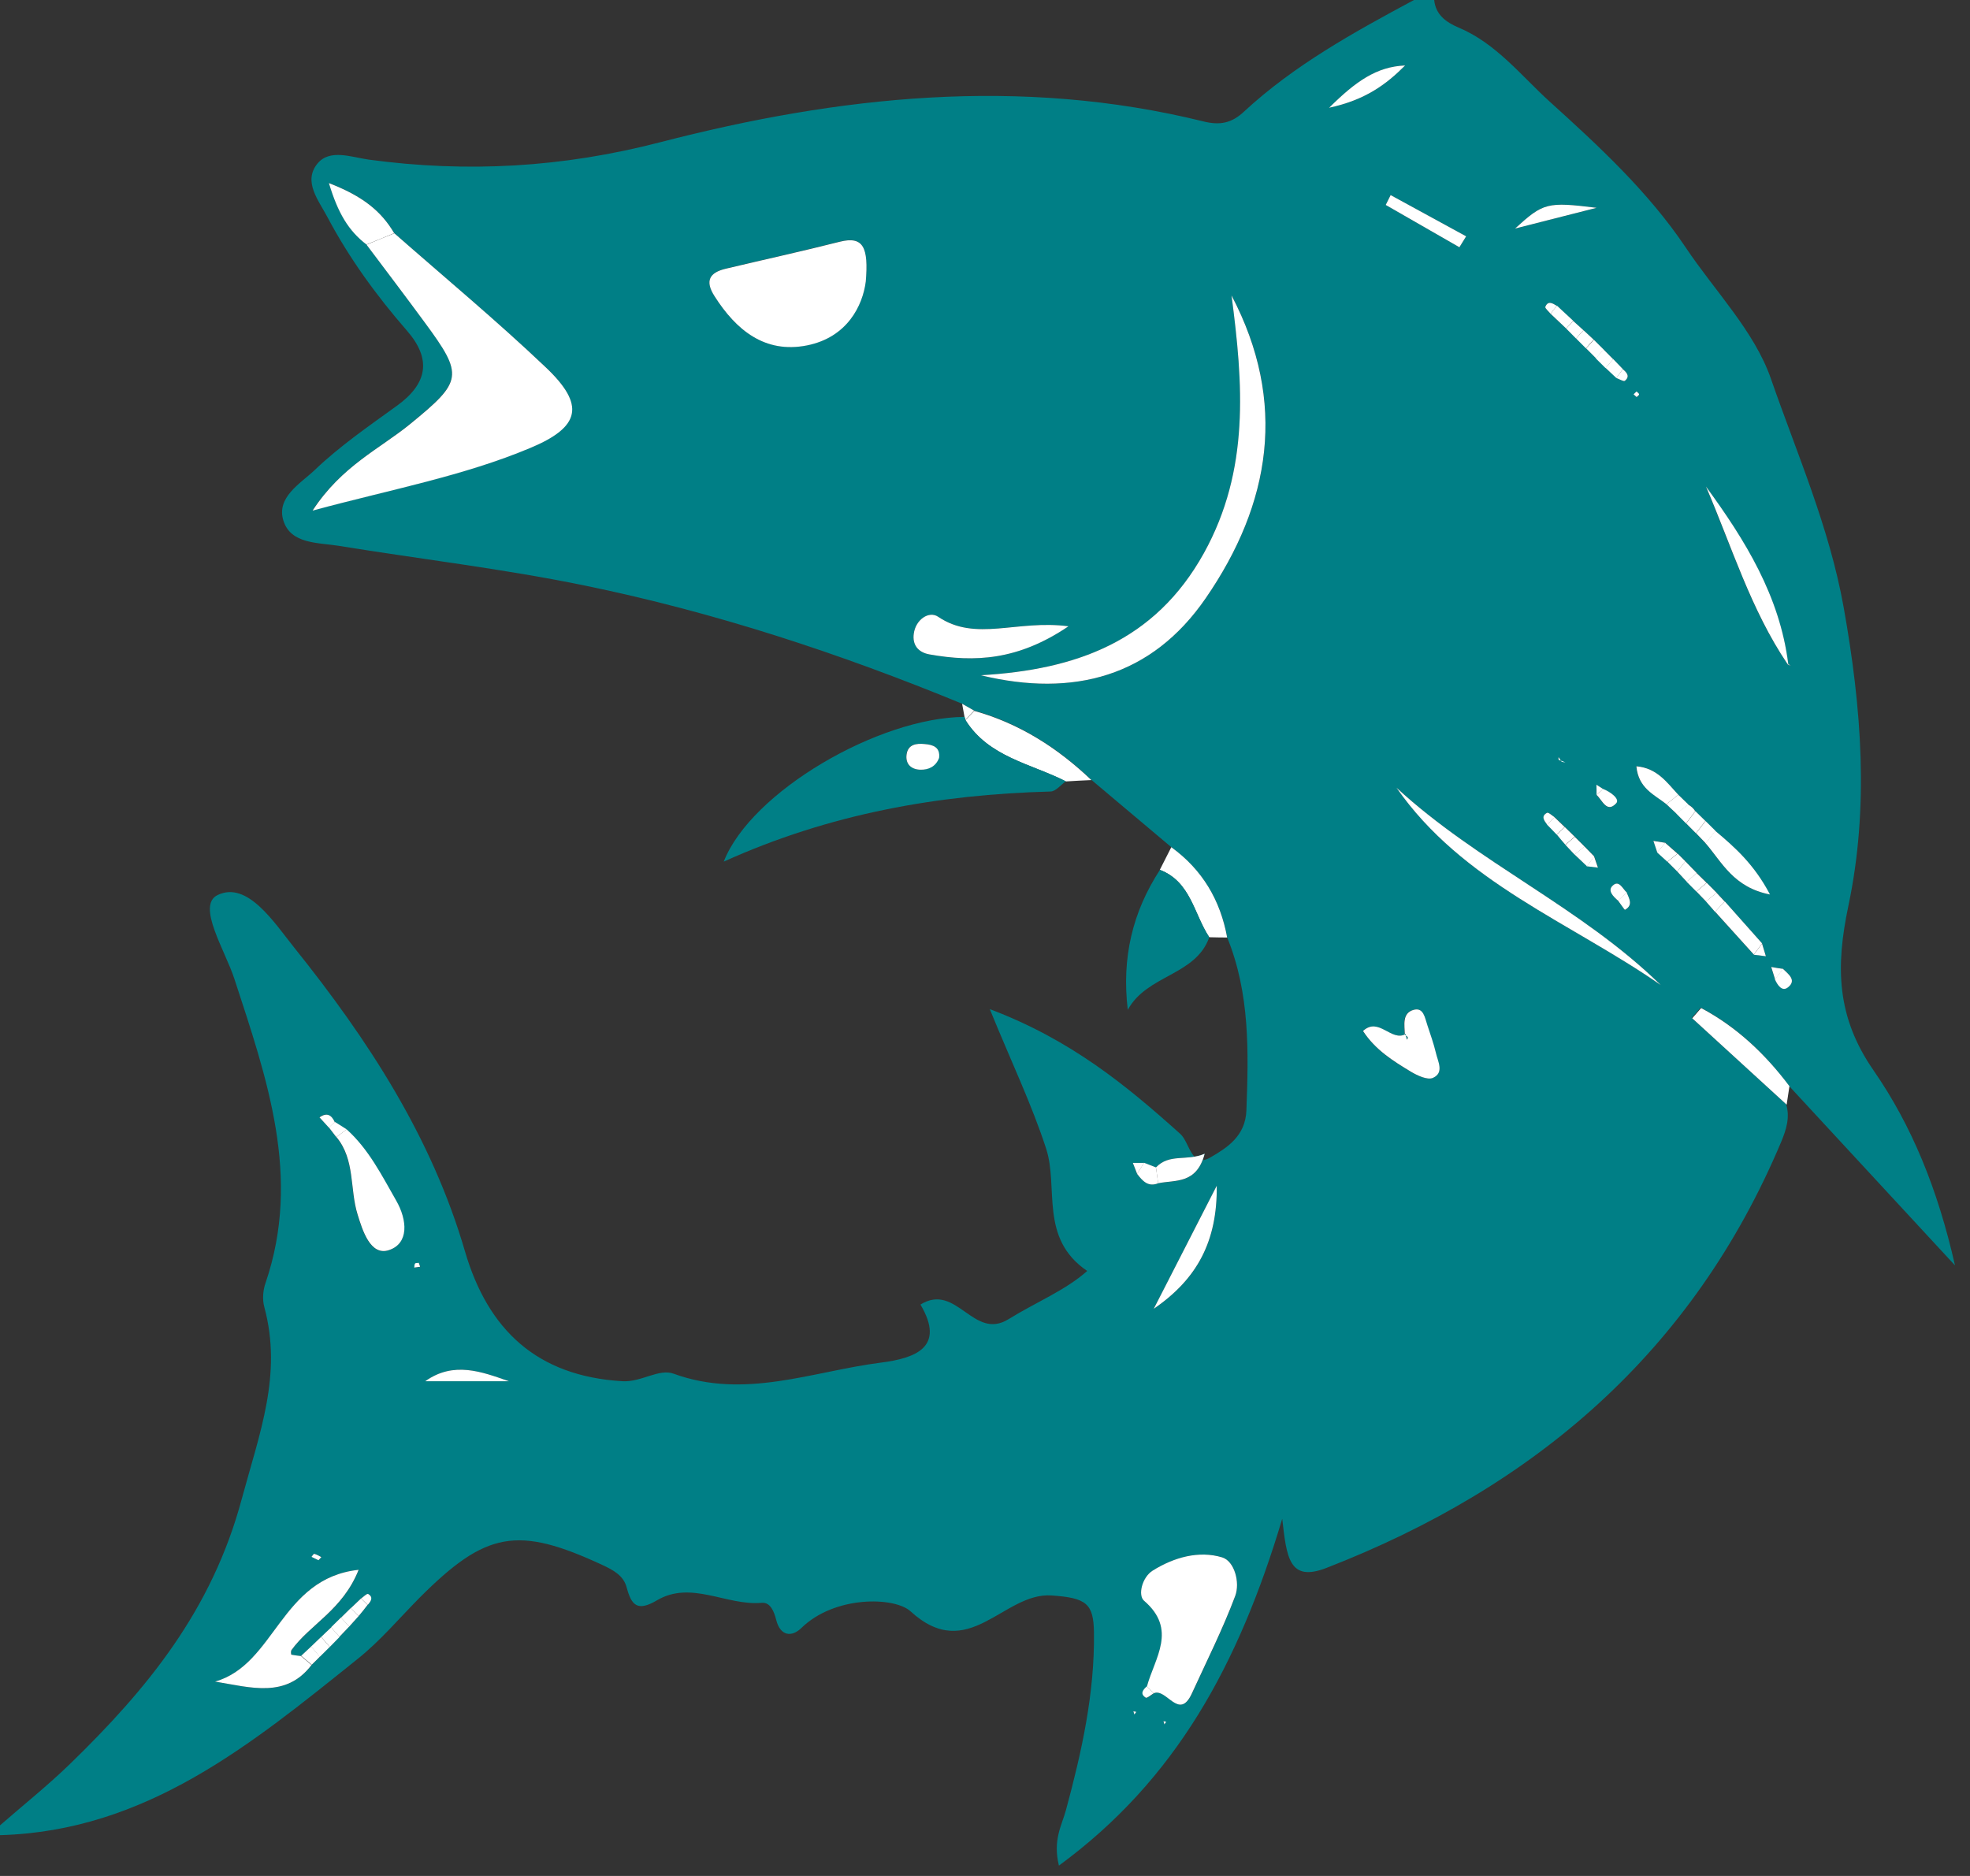 <?xml version="1.0" encoding="UTF-8"?>
<svg xmlns="http://www.w3.org/2000/svg" width="42" height="40" viewBox="0 0 42 40" fill="none">
  <rect x="0" y="0" width="42" height="40" fill="#333333" stroke="none"/>
  <g clip-path="url(#clip0_8341_2676)">
    <path d="M0 39.13C0 39.061 0 38.991 0 38.921C0.497 38.488 1.015 38.074 1.489 37.615C3.14 36.012 4.518 34.336 5.155 31.959C5.533 30.557 6.024 29.309 5.635 27.869C5.591 27.709 5.606 27.511 5.662 27.354C6.434 25.09 5.688 22.989 4.997 20.872C4.801 20.266 4.184 19.306 4.638 19.085C5.278 18.774 5.852 19.682 6.282 20.217C7.847 22.169 9.205 24.249 9.913 26.681C10.402 28.354 11.446 29.343 13.269 29.451C13.676 29.474 14.047 29.175 14.363 29.291C15.879 29.844 17.316 29.242 18.776 29.055C19.507 28.962 20.166 28.733 19.624 27.816C20.397 27.339 20.751 28.596 21.503 28.127C22.079 27.77 22.72 27.511 23.179 27.1C22.152 26.402 22.573 25.32 22.304 24.494C22 23.557 21.573 22.669 21.102 21.517C22.819 22.163 24.007 23.138 25.163 24.177C25.368 24.36 25.394 24.916 25.804 24.68C26.155 24.476 26.553 24.229 26.573 23.676C26.62 22.422 26.649 21.183 26.164 19.99C26.02 19.196 25.634 18.547 24.973 18.064C24.405 17.587 23.837 17.107 23.27 16.63C22.553 15.946 21.737 15.422 20.771 15.152C20.686 15.102 20.599 15.056 20.514 15.006C17.91 13.933 15.235 13.054 12.476 12.487C10.738 12.129 8.968 11.922 7.212 11.637C6.776 11.568 6.206 11.6 6.045 11.111C5.878 10.604 6.411 10.308 6.712 10.02C7.245 9.511 7.862 9.086 8.462 8.652C9.114 8.181 9.208 7.66 8.675 7.049C8.026 6.304 7.446 5.507 6.984 4.635C6.794 4.274 6.455 3.872 6.768 3.488C7.031 3.168 7.493 3.352 7.865 3.404C9.96 3.686 11.99 3.573 14.071 3.034C17.877 2.048 21.754 1.626 25.657 2.589C26.009 2.677 26.257 2.624 26.512 2.389C27.591 1.388 28.87 0.684 30.157 -0.006H30.576C30.605 0.317 30.836 0.477 31.097 0.588C31.895 0.922 32.44 1.623 33.034 2.162C34.075 3.104 35.14 4.085 35.939 5.277C36.559 6.206 37.402 7.058 37.756 8.076C38.312 9.679 39 11.236 39.307 12.952C39.69 15.102 39.851 17.215 39.406 19.321C39.134 20.613 39.152 21.68 39.942 22.821C40.758 23.999 41.311 25.352 41.68 26.981C40.401 25.599 39.272 24.377 38.142 23.155C37.624 22.46 37.013 21.881 36.258 21.485C36.194 21.558 36.132 21.631 36.068 21.704C36.738 22.317 37.411 22.931 38.081 23.545C38.166 23.83 38.081 24.092 37.973 24.351C36.097 28.808 32.744 31.697 28.282 33.431C27.483 33.742 27.431 33.21 27.337 32.384C26.409 35.488 25.075 37.946 22.576 39.779C22.442 39.23 22.638 38.921 22.726 38.595C23.062 37.353 23.34 36.105 23.323 34.807C23.314 34.191 23.162 34.071 22.421 34.019C21.392 33.946 20.651 35.491 19.411 34.356C19.068 34.045 17.796 34.019 17.087 34.711C16.877 34.915 16.637 34.886 16.549 34.542C16.505 34.368 16.426 34.158 16.239 34.176C15.487 34.243 14.735 33.69 14.004 34.124C13.585 34.371 13.462 34.225 13.36 33.847C13.293 33.594 13.076 33.478 12.845 33.37C11.034 32.529 10.361 32.648 8.942 34.071C8.506 34.511 8.102 34.993 7.619 35.377C5.363 37.187 3.119 39.043 0 39.13ZM6.817 35.325C6.888 35.255 6.958 35.185 7.031 35.113C7.101 35.043 7.171 34.97 7.239 34.9C7.309 34.828 7.376 34.755 7.446 34.682C7.514 34.606 7.581 34.534 7.648 34.458C7.713 34.38 7.774 34.298 7.839 34.22C7.906 34.144 7.967 34.057 7.847 33.987C7.824 33.972 7.751 34.048 7.698 34.083C7.628 34.15 7.555 34.22 7.485 34.286C7.414 34.356 7.344 34.423 7.274 34.493C7.204 34.563 7.133 34.63 7.063 34.7C6.993 34.767 6.923 34.836 6.85 34.903C6.779 34.97 6.706 35.04 6.636 35.11C6.563 35.177 6.493 35.244 6.419 35.311C6.352 35.302 6.282 35.296 6.215 35.282C6.206 35.282 6.2 35.209 6.215 35.185C6.613 34.636 7.306 34.336 7.648 33.472C5.981 33.649 5.875 35.488 4.588 35.855C5.354 35.983 6.101 36.218 6.645 35.5C6.703 35.441 6.762 35.383 6.82 35.328L6.817 35.325ZM33.294 16.243L33.227 16.144C33.227 16.164 33.224 16.193 33.233 16.202C33.253 16.217 33.282 16.22 33.309 16.228C33.332 16.237 33.353 16.249 33.376 16.257C33.35 16.252 33.321 16.249 33.294 16.243ZM35.55 18.375C35.62 18.445 35.688 18.512 35.758 18.582C35.825 18.655 35.892 18.727 35.96 18.8C36.03 18.87 36.097 18.94 36.167 19.01C36.235 19.079 36.305 19.152 36.372 19.222C36.437 19.295 36.501 19.37 36.565 19.443C36.84 19.748 37.115 20.051 37.39 20.354C37.475 20.365 37.56 20.374 37.648 20.386C37.622 20.296 37.595 20.205 37.566 20.115C37.3 19.816 37.036 19.519 36.77 19.219C36.712 19.158 36.656 19.094 36.597 19.033C36.527 18.963 36.457 18.893 36.387 18.82C36.317 18.751 36.246 18.681 36.176 18.614C36.094 18.529 36.015 18.448 35.933 18.364C35.878 18.308 35.822 18.253 35.767 18.198C35.679 18.122 35.591 18.044 35.503 17.968C35.418 17.953 35.334 17.942 35.249 17.927C35.275 18.009 35.304 18.09 35.331 18.172C35.404 18.239 35.477 18.305 35.55 18.372V18.375ZM33.148 17.427C33.092 17.392 33.013 17.313 32.984 17.331C32.846 17.404 32.922 17.497 32.984 17.581C33.054 17.654 33.121 17.727 33.192 17.796C33.253 17.869 33.312 17.939 33.373 18.012C33.438 18.081 33.505 18.151 33.569 18.221C33.657 18.305 33.745 18.387 33.833 18.468C33.911 18.477 33.99 18.489 34.072 18.497C34.046 18.419 34.017 18.337 33.99 18.259C33.92 18.189 33.85 18.116 33.783 18.047C33.712 17.977 33.642 17.907 33.572 17.837C33.502 17.767 33.432 17.7 33.361 17.631C33.291 17.561 33.218 17.494 33.148 17.424V17.427ZM36.144 17.296C36.106 17.235 36.056 17.188 35.995 17.153C35.922 17.084 35.851 17.014 35.778 16.944C35.538 16.688 35.331 16.374 34.883 16.336C34.927 16.81 35.272 16.941 35.524 17.145C35.597 17.212 35.667 17.279 35.74 17.348C35.81 17.418 35.878 17.488 35.948 17.558C36.018 17.628 36.088 17.698 36.156 17.767C36.223 17.837 36.293 17.91 36.361 17.98C36.712 18.387 36.96 18.922 37.733 19.074C37.396 18.431 36.987 18.067 36.565 17.715C36.495 17.645 36.425 17.575 36.355 17.505C36.284 17.436 36.211 17.366 36.141 17.296H36.144ZM34.459 8.059C34.523 8.082 34.617 8.14 34.643 8.12C34.757 8.03 34.69 7.942 34.599 7.873L34.394 7.66C34.324 7.59 34.254 7.521 34.187 7.451C34.116 7.381 34.046 7.311 33.976 7.241C33.903 7.174 33.833 7.107 33.759 7.041C33.686 6.974 33.613 6.91 33.54 6.843C33.423 6.735 33.306 6.627 33.189 6.52C33.101 6.467 33.002 6.403 32.946 6.543C32.934 6.572 33.016 6.642 33.057 6.691C33.168 6.796 33.279 6.901 33.391 7.003C33.461 7.073 33.531 7.145 33.601 7.212C33.672 7.282 33.742 7.352 33.812 7.422C33.882 7.492 33.95 7.561 34.02 7.631C34.09 7.701 34.16 7.771 34.23 7.841C34.306 7.913 34.383 7.983 34.459 8.053V8.059ZM7.011 24.04C7.063 24.11 7.116 24.177 7.169 24.246C7.575 24.732 7.452 25.358 7.622 25.902C7.724 26.225 7.891 26.789 8.289 26.658C8.719 26.516 8.681 26.015 8.441 25.599C8.134 25.061 7.859 24.508 7.388 24.083C7.303 24.031 7.218 23.979 7.133 23.923C7.063 23.772 6.961 23.711 6.809 23.822C6.876 23.894 6.943 23.967 7.011 24.04ZM34.681 19.03C34.593 18.951 34.52 18.756 34.383 18.882C34.266 18.989 34.394 19.117 34.497 19.204C34.549 19.274 34.637 19.405 34.646 19.402C34.824 19.3 34.734 19.164 34.678 19.033L34.681 19.03ZM24.39 24.796C24.311 24.796 24.23 24.796 24.151 24.796C24.18 24.875 24.212 24.953 24.241 25.029C24.355 25.174 24.473 25.317 24.692 25.23C25.055 25.157 25.511 25.259 25.684 24.601C25.3 24.764 24.932 24.59 24.645 24.892C24.56 24.86 24.475 24.825 24.39 24.796ZM34.175 16.822C34.128 16.793 34.081 16.761 34.034 16.732C34.034 16.804 34.034 16.88 34.037 16.953C34.16 17.066 34.257 17.348 34.456 17.13C34.541 17.037 34.327 16.883 34.175 16.825V16.822ZM38.014 20.659C37.929 20.645 37.844 20.63 37.759 20.616C37.785 20.703 37.815 20.79 37.841 20.877C37.897 21.003 37.996 21.154 38.125 21.046C38.309 20.892 38.125 20.767 38.011 20.656L38.014 20.659ZM29.967 22.047C29.66 22.227 29.391 21.672 29.055 21.983C29.321 22.387 29.698 22.626 30.078 22.853C30.216 22.934 30.43 23.033 30.544 22.984C30.793 22.876 30.649 22.632 30.608 22.445C30.561 22.245 30.491 22.053 30.427 21.858C30.377 21.704 30.348 21.468 30.125 21.535C29.883 21.608 29.938 21.861 29.947 22.058L29.967 22.047ZM38.11 14.163C38.134 14.174 38.154 14.186 38.178 14.197C38.16 14.183 38.142 14.165 38.122 14.151C37.941 12.711 37.206 11.521 36.369 10.378C36.919 11.655 37.32 12.996 38.11 14.163ZM24.598 36.105C24.87 35.983 25.14 36.701 25.412 36.111C25.728 35.421 26.073 34.74 26.336 34.031C26.442 33.745 26.319 33.286 26.058 33.207C25.561 33.056 25.028 33.207 24.578 33.489C24.35 33.632 24.259 34.016 24.393 34.132C25.107 34.746 24.622 35.348 24.455 35.959C24.37 36.035 24.303 36.119 24.431 36.201C24.458 36.218 24.543 36.14 24.601 36.108L24.598 36.105ZM7.812 5.213C8.228 5.766 8.643 6.319 9.056 6.875C9.89 8.006 9.86 8.126 8.743 9.039C8.093 9.572 7.288 9.932 6.662 10.884C8.368 10.424 9.881 10.145 11.306 9.548C12.377 9.1 12.479 8.632 11.631 7.826C10.589 6.84 9.483 5.92 8.403 4.969C8.125 4.498 7.73 4.178 7.011 3.901C7.207 4.547 7.435 4.92 7.812 5.211V5.213ZM20.912 14.398C22.895 14.878 24.56 14.421 25.707 12.755C27.097 10.735 27.451 8.574 26.257 6.299C26.503 8.178 26.652 10.017 25.669 11.791C24.622 13.683 22.93 14.282 20.912 14.398ZM18.457 6.005C18.518 5.272 18.407 5.024 17.901 5.152C17.096 5.356 16.286 5.534 15.478 5.726C15.127 5.81 15.025 5.984 15.232 6.313C15.692 7.038 16.303 7.538 17.199 7.363C18.068 7.195 18.392 6.505 18.457 6.002V6.005ZM35.407 21.003C33.718 19.35 31.509 18.399 29.774 16.796C31.176 18.817 33.475 19.664 35.407 21.003ZM22.778 13.354C21.675 13.208 20.8 13.691 19.999 13.15C19.806 13.019 19.525 13.211 19.481 13.508C19.446 13.747 19.572 13.909 19.811 13.953C20.78 14.125 21.704 14.081 22.778 13.354ZM25.941 25.282C25.494 26.158 25.046 27.031 24.598 27.906C25.523 27.275 25.956 26.472 25.941 25.282ZM34.04 4.431C32.984 4.297 32.905 4.323 32.302 4.873C32.934 4.713 33.487 4.571 34.04 4.431ZM10.849 29.451C10.276 29.25 9.673 29.018 9.067 29.451H10.849ZM31.114 5.272C31.161 5.193 31.211 5.115 31.258 5.039C30.722 4.745 30.184 4.454 29.648 4.16L29.543 4.37L31.114 5.272ZM29.959 1.396C29.35 1.42 28.902 1.737 28.338 2.298C29.116 2.13 29.555 1.798 29.959 1.396ZM8.93 26.929C8.904 26.932 8.866 26.929 8.854 26.943C8.836 26.964 8.839 27.002 8.836 27.031C8.877 27.025 8.918 27.019 8.962 27.013C8.953 26.987 8.942 26.958 8.933 26.932L8.93 26.929ZM6.788 33.268C6.809 33.245 6.829 33.222 6.853 33.198C6.803 33.175 6.756 33.143 6.703 33.129C6.689 33.126 6.662 33.169 6.642 33.193C6.692 33.216 6.741 33.242 6.791 33.265L6.788 33.268ZM34.895 8.469C34.909 8.452 34.947 8.431 34.947 8.411C34.947 8.39 34.912 8.37 34.892 8.35C34.871 8.37 34.851 8.39 34.83 8.411C34.851 8.431 34.874 8.449 34.898 8.472L34.895 8.469ZM24.183 36.556L24.224 36.501L24.165 36.492L24.186 36.559L24.183 36.556ZM24.824 36.768L24.862 36.71L24.803 36.701L24.824 36.768Z" fill="#007F86"></path>
    <path d="M8.405 4.972C9.485 5.921 10.591 6.84 11.632 7.829C12.484 8.635 12.378 9.103 11.307 9.551C9.886 10.148 8.373 10.427 6.664 10.887C7.287 9.933 8.095 9.572 8.744 9.042C9.862 8.129 9.891 8.009 9.057 6.878C8.648 6.322 8.229 5.769 7.814 5.217C8.01 5.135 8.206 5.054 8.405 4.975V4.972Z" fill="white"></path>
    <path d="M20.91 14.398C22.929 14.282 24.62 13.683 25.668 11.792C26.651 10.014 26.502 8.178 26.256 6.299C27.45 8.574 27.096 10.736 25.706 12.755C24.559 14.422 22.894 14.878 20.91 14.398Z" fill="white"></path>
    <path d="M18.458 6.005C18.394 6.508 18.069 7.195 17.2 7.366C16.305 7.541 15.693 7.038 15.234 6.316C15.023 5.987 15.126 5.81 15.48 5.728C16.287 5.536 17.098 5.359 17.902 5.155C18.408 5.027 18.52 5.275 18.458 6.008V6.005Z" fill="white"></path>
    <path d="M24.452 35.959C24.619 35.349 25.105 34.746 24.391 34.132C24.256 34.016 24.347 33.632 24.575 33.489C25.026 33.207 25.558 33.056 26.056 33.207C26.319 33.286 26.442 33.745 26.334 34.031C26.068 34.74 25.725 35.421 25.409 36.111C25.137 36.701 24.868 35.983 24.596 36.105C24.546 36.056 24.499 36.006 24.45 35.957L24.452 35.959Z" fill="white"></path>
    <path d="M35.406 21.003C33.478 19.664 31.178 18.82 29.773 16.796C31.506 18.396 33.718 19.35 35.406 21.003Z" fill="white"></path>
    <path d="M6.643 35.5C6.099 36.215 5.353 35.983 4.586 35.855C5.87 35.491 5.979 33.652 7.646 33.472C7.304 34.333 6.611 34.633 6.213 35.185C6.198 35.209 6.204 35.279 6.213 35.282C6.28 35.296 6.347 35.302 6.418 35.311C6.494 35.375 6.57 35.439 6.643 35.503V35.5Z" fill="white"></path>
    <path d="M38.112 14.163C37.322 12.993 36.921 11.652 36.371 10.375C37.208 11.518 37.942 12.708 38.124 14.148L38.112 14.16V14.163Z" fill="white"></path>
    <path d="M22.78 13.354C21.706 14.081 20.782 14.125 19.813 13.953C19.573 13.909 19.447 13.749 19.482 13.508C19.523 13.211 19.804 13.019 20 13.15C20.802 13.694 21.677 13.208 22.78 13.354Z" fill="white"></path>
    <path d="M7.391 24.081C7.862 24.505 8.137 25.058 8.445 25.596C8.685 26.012 8.723 26.513 8.293 26.655C7.895 26.789 7.725 26.222 7.625 25.899C7.453 25.355 7.576 24.729 7.172 24.244C7.245 24.188 7.321 24.133 7.394 24.078L7.391 24.081Z" fill="white"></path>
    <path d="M25.941 25.282C25.955 26.472 25.519 27.275 24.598 27.906C25.045 27.031 25.493 26.158 25.941 25.282Z" fill="white"></path>
    <path d="M29.951 22.059C29.945 21.858 29.89 21.608 30.13 21.535C30.352 21.468 30.378 21.704 30.431 21.858C30.495 22.053 30.565 22.248 30.612 22.445C30.653 22.632 30.797 22.873 30.548 22.984C30.431 23.033 30.22 22.934 30.083 22.853C29.702 22.623 29.322 22.387 29.059 21.983C29.395 21.672 29.664 22.224 29.971 22.047C29.98 22.088 29.989 22.128 29.998 22.169C30.004 22.152 30.018 22.128 30.012 22.12C29.998 22.096 29.974 22.082 29.954 22.061L29.951 22.059Z" fill="white"></path>
    <path d="M23.271 16.633C23.09 16.641 22.908 16.65 22.724 16.662C21.975 16.281 21.076 16.144 20.582 15.353C20.646 15.289 20.708 15.222 20.772 15.158C21.738 15.428 22.554 15.952 23.271 16.636V16.633Z" fill="white"></path>
    <path d="M38.15 23.164L38.091 23.554C37.421 22.94 36.748 22.326 36.078 21.712C36.142 21.64 36.204 21.567 36.268 21.494C37.02 21.893 37.632 22.469 38.153 23.164H38.15Z" fill="white"></path>
    <path d="M26.163 19.99C26.035 19.99 25.909 19.987 25.78 19.984C25.452 19.49 25.388 18.8 24.727 18.547C24.808 18.387 24.89 18.227 24.972 18.064C25.634 18.544 26.017 19.193 26.163 19.99Z" fill="white"></path>
    <path d="M34.039 4.431C33.486 4.571 32.936 4.71 32.301 4.873C32.904 4.323 32.983 4.3 34.039 4.431Z" fill="white"></path>
    <path d="M10.848 29.451H9.066C9.672 29.018 10.275 29.25 10.848 29.451Z" fill="white"></path>
    <path d="M31.114 5.272L29.543 4.37L29.648 4.16C30.184 4.454 30.722 4.745 31.258 5.039C31.211 5.117 31.161 5.196 31.114 5.272Z" fill="white"></path>
    <path d="M29.957 1.396C29.556 1.798 29.114 2.13 28.336 2.298C28.901 1.737 29.348 1.42 29.957 1.396Z" fill="white"></path>
    <path d="M8.404 4.972C8.208 5.054 8.012 5.135 7.813 5.214C7.433 4.923 7.205 4.547 7.012 3.904C7.731 4.181 8.127 4.501 8.404 4.972Z" fill="white"></path>
    <path d="M36.568 17.715C36.989 18.067 37.399 18.431 37.736 19.073C36.96 18.922 36.714 18.387 36.363 17.98C36.431 17.889 36.501 17.802 36.568 17.712V17.715Z" fill="white"></path>
    <path d="M36.771 19.219C37.038 19.519 37.301 19.815 37.567 20.115L37.392 20.354C37.117 20.048 36.841 19.746 36.566 19.44C36.634 19.367 36.704 19.292 36.771 19.219Z" fill="white"></path>
    <path d="M35.528 17.148C35.273 16.944 34.931 16.813 34.887 16.339C35.334 16.377 35.542 16.691 35.782 16.947C35.697 17.014 35.612 17.081 35.528 17.148Z" fill="white"></path>
    <path d="M24.645 24.892C24.931 24.59 25.3 24.764 25.683 24.601C25.511 25.256 25.054 25.154 24.691 25.23C24.677 25.116 24.659 25.006 24.645 24.892Z" fill="white"></path>
    <path d="M38.013 20.659C38.127 20.77 38.308 20.898 38.124 21.049C37.995 21.157 37.895 21.005 37.84 20.88C37.895 20.808 37.954 20.732 38.01 20.659H38.013Z" fill="white"></path>
    <path d="M34.177 16.822C34.329 16.88 34.542 17.034 34.458 17.127C34.258 17.346 34.162 17.063 34.039 16.95C34.086 16.909 34.133 16.866 34.177 16.819V16.822Z" fill="white"></path>
    <path d="M24.646 24.892C24.661 25.006 24.678 25.116 24.693 25.23C24.473 25.317 24.356 25.177 24.242 25.029C24.292 24.951 24.342 24.872 24.391 24.793C24.476 24.825 24.561 24.86 24.646 24.892Z" fill="white"></path>
    <path d="M33.392 7.006C33.281 6.901 33.17 6.796 33.059 6.691C33.102 6.633 33.146 6.575 33.193 6.517C33.31 6.625 33.427 6.732 33.541 6.84C33.492 6.895 33.442 6.95 33.392 7.003V7.006Z" fill="white"></path>
    <path d="M8.929 26.929C8.937 26.955 8.949 26.984 8.958 27.01C8.917 27.016 8.876 27.022 8.832 27.028C8.838 26.999 8.832 26.961 8.85 26.941C8.861 26.926 8.899 26.932 8.926 26.926L8.929 26.929Z" fill="white"></path>
    <path d="M6.79 33.268C6.74 33.245 6.69 33.219 6.641 33.196C6.661 33.172 6.687 33.126 6.702 33.132C6.755 33.146 6.802 33.175 6.851 33.201C6.831 33.225 6.81 33.248 6.787 33.271L6.79 33.268Z" fill="white"></path>
    <path d="M34.68 19.03C34.733 19.161 34.824 19.298 34.645 19.399C34.636 19.405 34.549 19.271 34.496 19.202C34.557 19.143 34.619 19.085 34.68 19.027V19.03Z" fill="white"></path>
    <path d="M34.498 19.205C34.395 19.117 34.264 18.989 34.384 18.882C34.518 18.756 34.594 18.951 34.682 19.03C34.621 19.088 34.559 19.146 34.498 19.205Z" fill="white"></path>
    <path d="M7.011 24.043C6.944 23.97 6.877 23.897 6.812 23.825C6.968 23.714 7.067 23.772 7.137 23.926C7.093 23.964 7.052 24.005 7.011 24.046V24.043Z" fill="white"></path>
    <path d="M33.058 6.691C33.02 6.642 32.935 6.572 32.946 6.543C33.002 6.403 33.102 6.467 33.189 6.52C33.145 6.578 33.102 6.636 33.055 6.694L33.058 6.691Z" fill="white"></path>
    <path d="M33.54 6.843C33.613 6.91 33.686 6.974 33.759 7.041C33.707 7.099 33.654 7.157 33.601 7.218C33.531 7.148 33.461 7.075 33.391 7.006C33.44 6.95 33.49 6.898 33.54 6.843Z" fill="white"></path>
    <path d="M33.76 7.041C33.833 7.107 33.903 7.174 33.976 7.241C33.92 7.302 33.868 7.363 33.812 7.428C33.742 7.358 33.672 7.288 33.602 7.218C33.654 7.16 33.707 7.102 33.76 7.041Z" fill="white"></path>
    <path d="M34.024 7.637C33.954 7.567 33.887 7.497 33.816 7.428C33.872 7.366 33.925 7.305 33.98 7.244C34.05 7.314 34.121 7.384 34.191 7.454C34.135 7.515 34.08 7.579 34.027 7.64L34.024 7.637Z" fill="white"></path>
    <path d="M34.186 7.451C34.257 7.521 34.327 7.591 34.394 7.66C34.339 7.724 34.286 7.785 34.23 7.849C34.16 7.78 34.09 7.71 34.02 7.64C34.075 7.579 34.128 7.518 34.183 7.454L34.186 7.451Z" fill="white"></path>
    <path d="M34.459 8.059C34.383 7.986 34.306 7.916 34.23 7.844C34.286 7.782 34.339 7.718 34.394 7.657C34.462 7.727 34.532 7.8 34.599 7.87C34.552 7.934 34.505 7.995 34.459 8.059Z" fill="white"></path>
    <path d="M34.597 7.873C34.688 7.943 34.755 8.03 34.641 8.12C34.615 8.14 34.521 8.082 34.457 8.059C34.504 7.998 34.551 7.934 34.597 7.873Z" fill="white"></path>
    <path d="M34.895 8.469C34.872 8.449 34.852 8.428 34.828 8.408C34.849 8.388 34.869 8.367 34.89 8.347C34.91 8.367 34.945 8.388 34.945 8.408C34.945 8.428 34.91 8.449 34.892 8.466L34.895 8.469Z" fill="white"></path>
    <path d="M38.121 14.151C38.139 14.165 38.156 14.183 38.177 14.197C38.153 14.186 38.133 14.174 38.109 14.163L38.121 14.151Z" fill="white"></path>
    <path d="M35.933 18.367C36.015 18.451 36.094 18.532 36.176 18.617C36.103 18.678 36.033 18.739 35.96 18.8C35.892 18.727 35.825 18.655 35.758 18.582C35.816 18.509 35.875 18.439 35.933 18.367Z" fill="white"></path>
    <path d="M33.781 18.049C33.851 18.119 33.921 18.192 33.989 18.262L33.834 18.471C33.746 18.387 33.658 18.305 33.57 18.221C33.641 18.163 33.711 18.105 33.781 18.047V18.049Z" fill="white"></path>
    <path d="M36.165 19.01C36.094 18.94 36.027 18.87 35.957 18.8C36.03 18.739 36.1 18.678 36.173 18.617C36.244 18.687 36.314 18.756 36.384 18.823C36.311 18.884 36.238 18.948 36.165 19.01Z" fill="white"></path>
    <path d="M36.387 18.823C36.458 18.893 36.528 18.963 36.598 19.036C36.522 19.097 36.449 19.161 36.373 19.222C36.306 19.152 36.235 19.079 36.168 19.01C36.241 18.948 36.314 18.884 36.387 18.823Z" fill="white"></path>
    <path d="M35.782 16.947C35.855 17.017 35.925 17.087 35.998 17.156C35.914 17.22 35.829 17.287 35.744 17.351C35.671 17.284 35.6 17.217 35.527 17.148C35.612 17.081 35.697 17.014 35.782 16.947Z" fill="white"></path>
    <path d="M36.564 19.443C36.5 19.37 36.435 19.295 36.371 19.222C36.447 19.161 36.52 19.097 36.596 19.036C36.655 19.097 36.711 19.161 36.769 19.222C36.702 19.295 36.632 19.37 36.564 19.443Z" fill="white"></path>
    <path d="M33.571 17.84C33.641 17.91 33.712 17.98 33.782 18.05C33.712 18.108 33.641 18.166 33.571 18.224C33.504 18.154 33.439 18.084 33.375 18.015C33.442 17.956 33.507 17.901 33.574 17.843L33.571 17.84Z" fill="white"></path>
    <path d="M36.365 17.98C36.298 17.91 36.227 17.837 36.16 17.767C36.227 17.68 36.295 17.593 36.362 17.506C36.432 17.575 36.502 17.645 36.573 17.715C36.505 17.802 36.435 17.892 36.368 17.98H36.365Z" fill="white"></path>
    <path d="M37.566 20.118C37.593 20.208 37.619 20.299 37.648 20.389C37.563 20.377 37.478 20.368 37.391 20.357C37.449 20.278 37.508 20.2 37.566 20.118Z" fill="white"></path>
    <path d="M37.844 20.88C37.817 20.793 37.788 20.706 37.762 20.618C37.847 20.633 37.931 20.648 38.016 20.659C37.961 20.732 37.902 20.805 37.847 20.88H37.844Z" fill="white"></path>
    <path d="M33.361 17.634C33.431 17.703 33.502 17.77 33.572 17.84C33.505 17.898 33.44 17.953 33.373 18.012C33.311 17.939 33.25 17.869 33.191 17.796C33.247 17.741 33.306 17.689 33.361 17.634Z" fill="white"></path>
    <path d="M36.157 17.767C36.087 17.697 36.017 17.628 35.949 17.558C36.014 17.471 36.081 17.383 36.145 17.296C36.215 17.366 36.289 17.436 36.359 17.505C36.292 17.593 36.224 17.68 36.157 17.767Z" fill="white"></path>
    <path d="M33.188 17.796C33.118 17.724 33.051 17.651 32.98 17.581C33.036 17.529 33.089 17.479 33.144 17.427C33.215 17.497 33.288 17.564 33.358 17.633C33.302 17.689 33.244 17.741 33.188 17.796Z" fill="white"></path>
    <path d="M35.501 17.971C35.589 18.047 35.676 18.125 35.764 18.201C35.691 18.259 35.621 18.317 35.548 18.375C35.474 18.308 35.401 18.242 35.328 18.175C35.387 18.108 35.442 18.038 35.501 17.971Z" fill="white"></path>
    <path d="M7.17 24.246C7.117 24.177 7.064 24.11 7.012 24.04C7.053 23.999 7.094 23.961 7.138 23.921C7.222 23.973 7.307 24.025 7.392 24.081C7.319 24.136 7.243 24.191 7.17 24.246Z" fill="white"></path>
    <path d="M35.993 17.156C36.054 17.191 36.107 17.238 36.142 17.296C36.078 17.383 36.01 17.471 35.946 17.558C35.876 17.488 35.809 17.418 35.738 17.348C35.823 17.284 35.908 17.218 35.993 17.154V17.156Z" fill="white"></path>
    <path d="M24.243 25.029C24.214 24.951 24.182 24.872 24.152 24.796C24.231 24.796 24.313 24.796 24.392 24.796C24.343 24.872 24.293 24.951 24.243 25.029Z" fill="white"></path>
    <path d="M32.983 17.581C32.922 17.497 32.846 17.404 32.983 17.331C33.013 17.316 33.092 17.392 33.147 17.427C33.092 17.479 33.039 17.529 32.983 17.581Z" fill="white"></path>
    <path d="M33.986 18.262C34.013 18.34 34.042 18.422 34.068 18.5C33.989 18.492 33.91 18.48 33.828 18.471C33.881 18.402 33.934 18.332 33.983 18.262H33.986Z" fill="white"></path>
    <path d="M34.038 16.953C34.038 16.88 34.038 16.804 34.035 16.732C34.082 16.761 34.129 16.793 34.176 16.822C34.132 16.866 34.085 16.909 34.038 16.953Z" fill="white"></path>
    <path d="M35.758 18.582C35.688 18.512 35.621 18.445 35.551 18.375C35.624 18.317 35.694 18.259 35.767 18.201C35.823 18.256 35.879 18.311 35.934 18.367C35.876 18.439 35.817 18.509 35.758 18.582Z" fill="white"></path>
    <path d="M33.293 16.243C33.319 16.249 33.349 16.252 33.375 16.257C33.352 16.249 33.331 16.237 33.308 16.228L33.293 16.243Z" fill="white"></path>
    <path d="M35.332 18.175L35.25 17.93C35.335 17.945 35.42 17.956 35.505 17.971C35.446 18.038 35.39 18.108 35.332 18.175Z" fill="white"></path>
    <path d="M33.31 16.228C33.284 16.22 33.254 16.217 33.234 16.202C33.222 16.193 33.228 16.164 33.228 16.144C33.251 16.176 33.272 16.211 33.295 16.243L33.31 16.228Z" fill="white"></path>
    <path d="M7.699 34.083C7.749 34.048 7.825 33.972 7.848 33.987C7.968 34.057 7.907 34.144 7.84 34.22C7.793 34.173 7.746 34.129 7.699 34.083Z" fill="white"></path>
    <path d="M7.483 34.287C7.554 34.22 7.627 34.15 7.697 34.083C7.744 34.13 7.791 34.173 7.837 34.22C7.776 34.301 7.712 34.38 7.647 34.458C7.592 34.4 7.536 34.345 7.48 34.287H7.483Z" fill="white"></path>
    <path d="M7.27 34.493C7.34 34.423 7.41 34.356 7.48 34.286C7.536 34.345 7.591 34.4 7.647 34.458C7.58 34.534 7.512 34.606 7.445 34.682C7.387 34.618 7.328 34.554 7.27 34.493Z" fill="white"></path>
    <path d="M7.445 34.682C7.375 34.755 7.307 34.828 7.237 34.9C7.176 34.834 7.117 34.767 7.059 34.697C7.129 34.627 7.199 34.56 7.269 34.49C7.328 34.554 7.386 34.618 7.445 34.679V34.682Z" fill="white"></path>
    <path d="M6.848 34.903C6.918 34.836 6.988 34.767 7.061 34.7C7.12 34.767 7.181 34.834 7.24 34.903C7.17 34.976 7.099 35.046 7.032 35.116C6.971 35.046 6.909 34.976 6.848 34.903Z" fill="white"></path>
    <path d="M6.633 35.107C6.703 35.04 6.776 34.97 6.846 34.903C6.908 34.973 6.969 35.043 7.031 35.116C6.961 35.186 6.89 35.258 6.817 35.328C6.756 35.255 6.694 35.183 6.633 35.11V35.107Z" fill="white"></path>
    <path d="M6.418 35.308C6.491 35.241 6.561 35.174 6.634 35.107C6.696 35.18 6.757 35.252 6.819 35.325C6.76 35.383 6.702 35.441 6.646 35.497C6.57 35.433 6.494 35.369 6.421 35.305L6.418 35.308Z" fill="white"></path>
    <path d="M24.597 36.105C24.538 36.14 24.454 36.215 24.427 36.198C24.299 36.117 24.366 36.032 24.451 35.956C24.5 36.006 24.55 36.055 24.597 36.105Z" fill="white"></path>
    <path d="M20.564 15.289C20.547 15.195 20.529 15.102 20.512 15.006C20.597 15.056 20.684 15.105 20.769 15.152C20.708 15.216 20.643 15.283 20.582 15.347L20.564 15.286V15.289Z" fill="white"></path>
    <path d="M24.184 36.556L24.164 36.489L24.226 36.501L24.184 36.556Z" fill="white"></path>
    <path d="M24.825 36.768L24.805 36.701L24.863 36.71L24.825 36.768Z" fill="white"></path>
    <path d="M20.565 15.289L20.582 15.35C21.074 16.144 21.975 16.278 22.724 16.659C22.616 16.735 22.508 16.874 22.399 16.877C20.012 16.941 17.697 17.346 15.43 18.372C16.009 16.883 18.739 15.294 20.568 15.286L20.565 15.289ZM20.017 16.158C20.047 15.926 19.886 15.876 19.71 15.862C19.535 15.847 19.356 15.867 19.324 16.086C19.298 16.289 19.424 16.403 19.617 16.409C19.792 16.415 19.947 16.342 20.015 16.158H20.017Z" fill="#007F86"></path>
    <path d="M24.728 18.547C25.39 18.8 25.454 19.49 25.782 19.984C25.492 20.805 24.453 20.781 24.044 21.532C23.912 20.427 24.143 19.449 24.728 18.55V18.547Z" fill="#007F86"></path>
    <path d="M29.949 22.059C29.97 22.079 29.993 22.093 30.008 22.117C30.014 22.128 29.999 22.149 29.993 22.166C29.984 22.125 29.976 22.085 29.967 22.044L29.949 22.056V22.059Z" fill="#007F86"></path>
    <path d="M20.021 16.161C19.951 16.345 19.799 16.417 19.62 16.412C19.427 16.406 19.301 16.292 19.328 16.089C19.357 15.87 19.538 15.847 19.714 15.865C19.89 15.879 20.05 15.929 20.021 16.164V16.161Z" fill="white"></path>
  </g>
  <defs>
    <clipPath id="clip0_8341_2676">
      <rect width="41.683" height="39.788" fill="white"></rect>
    </clipPath>
  </defs>
</svg>
